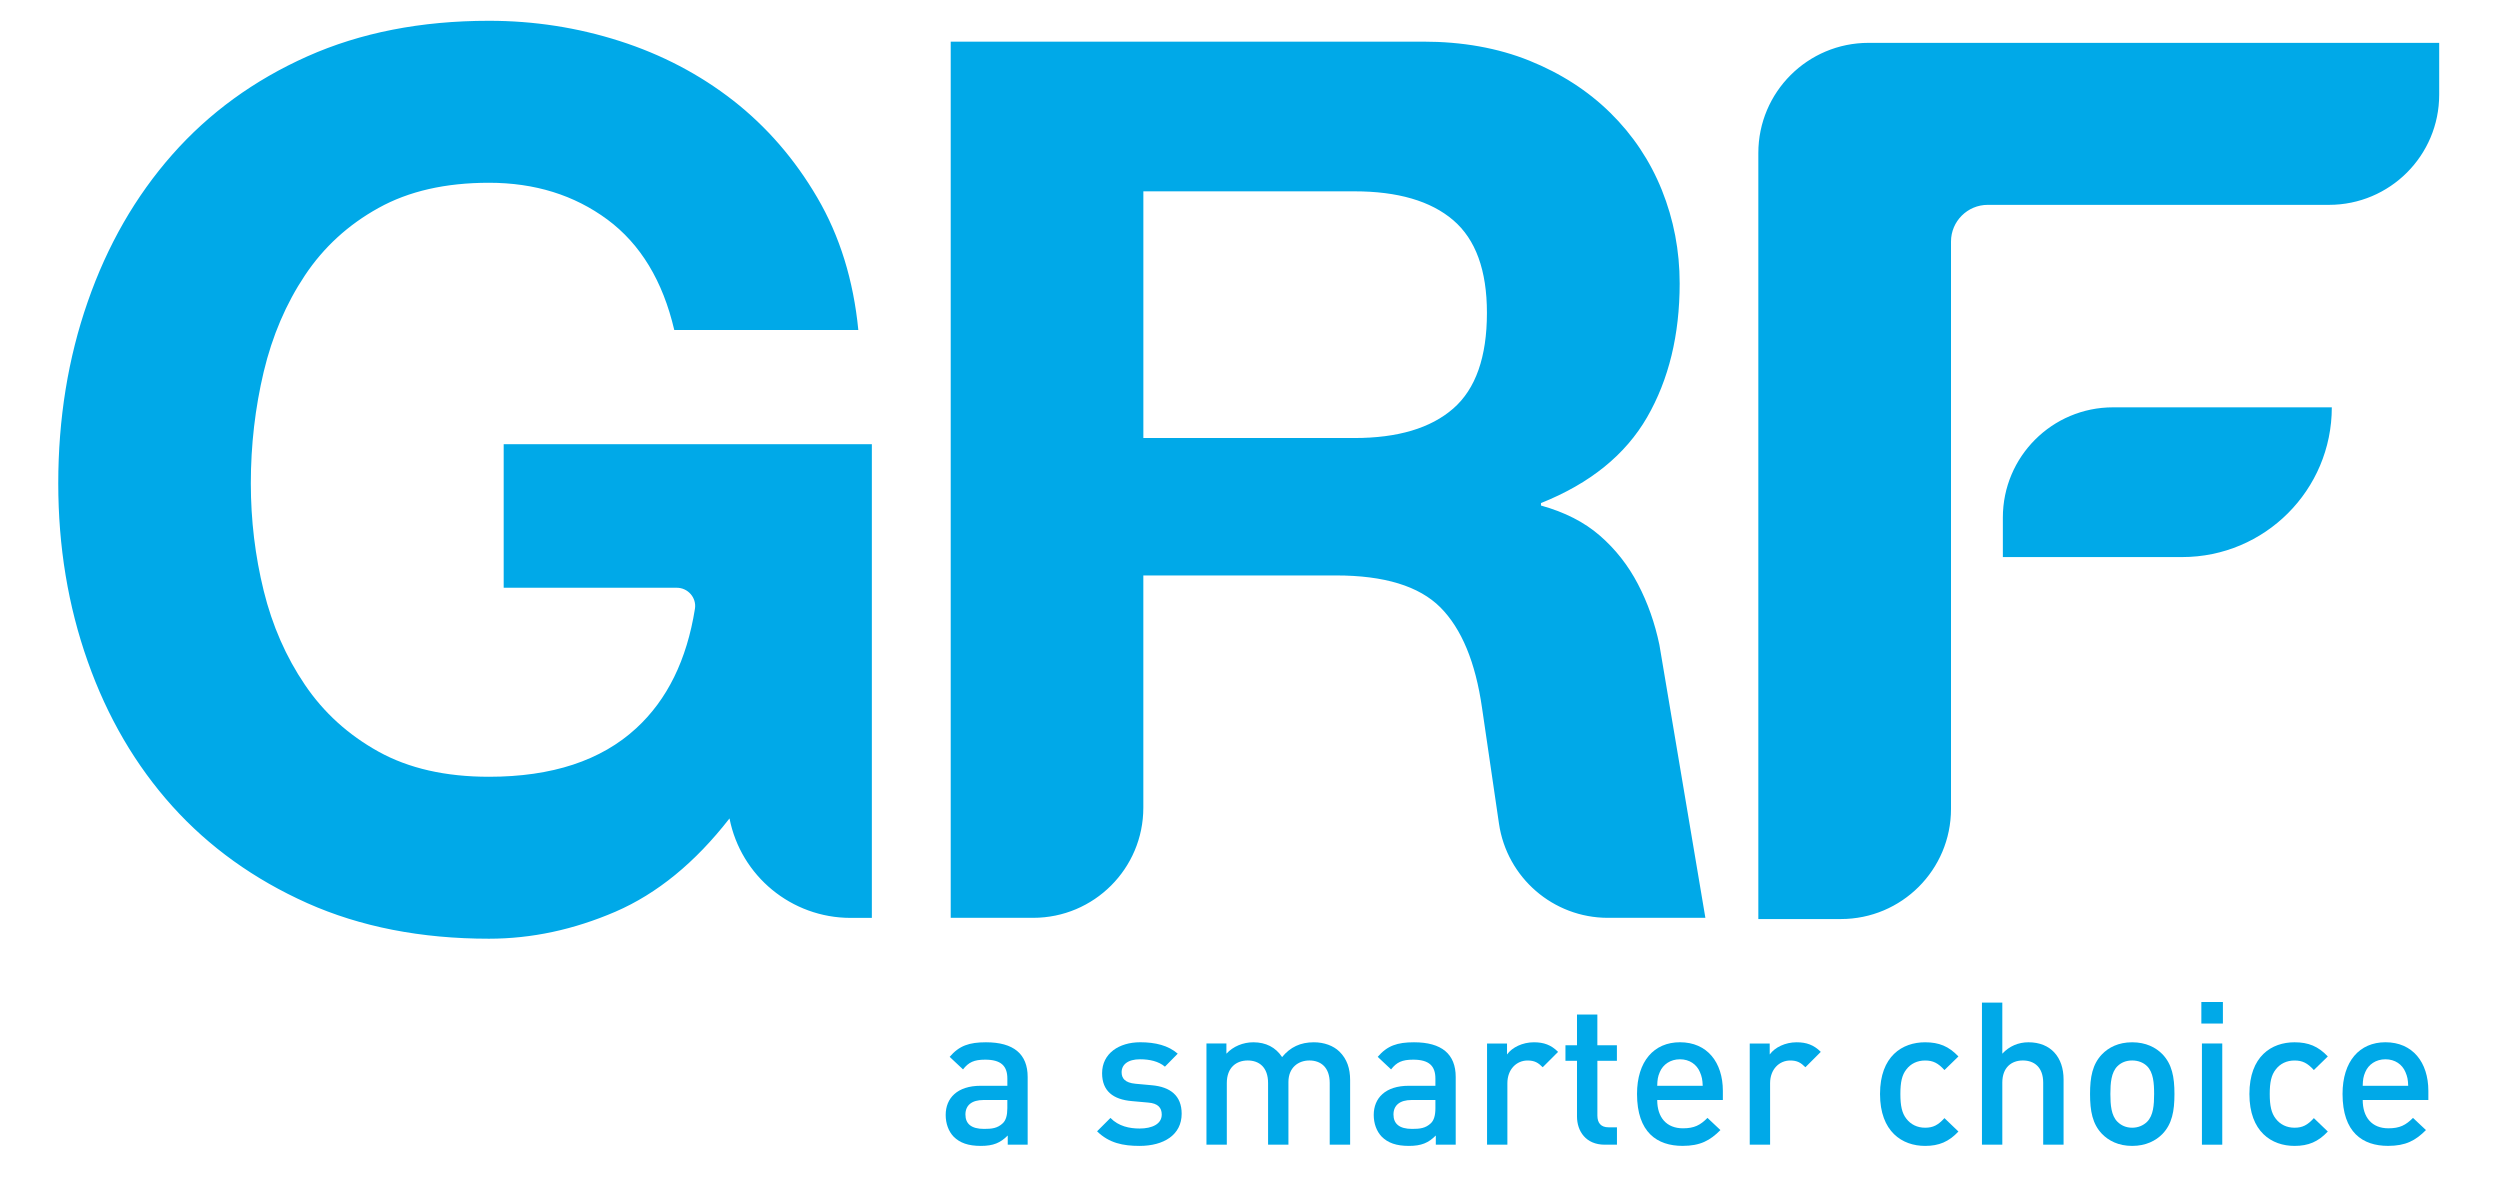 <svg xmlns="http://www.w3.org/2000/svg" xmlns:xlink="http://www.w3.org/1999/xlink" id="Layer_1" x="0px" y="0px" width="105px" height="50px" viewBox="0 0 105 50" xml:space="preserve"><path fill="#00A9E8" d="M30.639,34.374c-1.443,1.856-3.043,3.162-4.794,3.919c-1.751,0.754-3.521,1.133-5.308,1.133  c-2.853,0-5.396-0.499-7.63-1.494c-2.231-0.999-4.121-2.353-5.669-4.071c-1.545-1.719-2.73-3.746-3.554-6.083  c-0.827-2.336-1.237-4.829-1.237-7.476c0-2.712,0.411-5.257,1.237-7.626c0.824-2.372,2.009-4.434,3.554-6.185  c1.548-1.753,3.438-3.127,5.669-4.123c2.235-0.996,4.777-1.495,7.63-1.495c1.889,0,3.718,0.283,5.489,0.85  c1.769,0.567,3.359,1.401,4.768,2.499c1.407,1.101,2.585,2.458,3.53,4.074c0.946,1.614,1.521,3.47,1.726,5.565h-7.73  c-0.482-2.062-1.417-3.607-2.809-4.64c-1.394-1.03-3.052-1.545-4.974-1.545c-1.823,0-3.369,0.352-4.64,1.059  c-1.271,0.703-2.302,1.647-3.092,2.833c-0.79,1.185-1.368,2.534-1.729,4.047c-0.359,1.512-0.541,3.074-0.541,4.688  c0,1.547,0.182,3.051,0.541,4.51c0.36,1.462,0.938,2.779,1.729,3.946c0.79,1.169,1.82,2.103,3.092,2.809  c1.271,0.705,2.817,1.056,4.64,1.056c2.646,0,4.708-0.678,6.183-2.036c1.304-1.197,2.126-2.87,2.468-5.021  c0.074-0.463-0.294-0.882-0.764-0.882h-7.269v-6.029h15.463v19.895h-0.898C33.245,38.549,31.117,36.798,30.639,34.374   M71.626,38.549h-4.093c-2.295,0-4.243-1.685-4.576-3.956l-0.711-4.857c-0.275-1.925-0.859-3.331-1.751-4.227  c-0.895-0.894-2.354-1.34-4.381-1.34h-8.094v9.755c0,2.554-2.071,4.625-4.626,4.625H39.93v-36.8h19.844  c1.648,0,3.133,0.266,4.456,0.797c1.324,0.534,2.459,1.264,3.402,2.191c0.944,0.929,1.668,2.01,2.166,3.246  c0.497,1.238,0.748,2.546,0.748,3.919c0,2.163-0.457,4.04-1.366,5.619c-0.912,1.581-2.396,2.783-4.459,3.608v0.103  c0.995,0.277,1.82,0.695,2.474,1.265c0.652,0.565,1.187,1.246,1.598,2.034c0.414,0.791,0.712,1.643,0.902,2.552L71.626,38.549z   M61.036,17.159c0.943-0.823,1.415-2.165,1.415-4.019c0-1.788-0.472-3.084-1.415-3.892c-0.946-0.808-2.331-1.212-4.15-1.212h-8.865  v10.361h8.865C58.705,18.397,60.09,17.984,61.036,17.159 M88.748,17.108c-2.557,0-4.628,2.072-4.628,4.627v1.662h7.529  c3.473,0,6.287-2.815,6.287-6.289H88.748 M78.479,1.8c-2.558,0-4.629,2.07-4.629,4.627V38.6h3.465c2.557,0,4.627-2.07,4.627-4.625  V10.146c0-0.851,0.692-1.542,1.543-1.542h14.333c2.558,0,4.628-2.072,4.628-4.627V1.8H78.479"></path><path fill="#00A9E8" d="M42.325,48.076v-0.385c-0.31,0.31-0.604,0.437-1.131,0.437s-0.88-0.127-1.14-0.387  c-0.218-0.227-0.335-0.554-0.335-0.914c0-0.712,0.494-1.224,1.466-1.224h1.124v-0.301c0-0.536-0.269-0.796-0.931-0.796  c-0.469,0-0.696,0.108-0.931,0.409l-0.561-0.527c0.402-0.47,0.821-0.612,1.524-0.612c1.166,0,1.752,0.495,1.752,1.458v2.842H42.325z   M42.309,46.2h-0.998c-0.503,0-0.763,0.226-0.763,0.611s0.243,0.603,0.779,0.603c0.327,0,0.57-0.024,0.796-0.243  c0.126-0.125,0.185-0.325,0.185-0.629V46.2z"></path><path fill="#00A9E8" d="M47.863,48.128c-0.696,0-1.283-0.119-1.786-0.613l0.562-0.562c0.343,0.353,0.804,0.445,1.224,0.445  c0.52,0,0.93-0.185,0.93-0.587c0-0.286-0.159-0.471-0.57-0.503l-0.679-0.061c-0.796-0.066-1.256-0.426-1.256-1.172  c0-0.83,0.711-1.3,1.6-1.3c0.637,0,1.181,0.134,1.576,0.479L48.927,44.8c-0.268-0.227-0.645-0.31-1.047-0.31  c-0.512,0-0.772,0.226-0.772,0.544c0,0.251,0.135,0.443,0.587,0.484l0.67,0.061c0.795,0.068,1.265,0.443,1.265,1.198  C49.631,47.665,48.876,48.128,47.863,48.128"></path><path fill="#00A9E8" d="M55.848,48.077v-2.59c0-0.663-0.377-0.947-0.854-0.947c-0.46,0-0.88,0.293-0.88,0.905v2.632h-0.855v-2.59  c0-0.663-0.376-0.947-0.854-0.947c-0.477,0-0.879,0.293-0.879,0.947v2.59h-0.855v-4.251h0.838v0.429  c0.285-0.31,0.704-0.479,1.131-0.479c0.528,0,0.938,0.212,1.208,0.621c0.343-0.419,0.771-0.621,1.332-0.621  c0.436,0,0.82,0.144,1.072,0.387c0.326,0.318,0.453,0.72,0.453,1.198v2.716H55.848z"></path><path fill="#00A9E8" d="M60.304,48.076v-0.385c-0.31,0.31-0.604,0.437-1.131,0.437s-0.881-0.127-1.14-0.387  c-0.218-0.227-0.336-0.554-0.336-0.914c0-0.712,0.494-1.224,1.467-1.224h1.123v-0.301c0-0.536-0.269-0.796-0.932-0.796  c-0.469,0-0.695,0.108-0.93,0.409l-0.561-0.527c0.402-0.47,0.821-0.612,1.524-0.612c1.165,0,1.752,0.495,1.752,1.458v2.842H60.304z   M60.287,46.2H59.29c-0.503,0-0.764,0.226-0.764,0.611s0.244,0.603,0.78,0.603c0.326,0,0.569-0.024,0.796-0.243  c0.125-0.125,0.185-0.325,0.185-0.629V46.2z"></path><path fill="#00A9E8" d="M64.794,44.824c-0.192-0.191-0.342-0.283-0.637-0.283c-0.461,0-0.847,0.368-0.847,0.954v2.582h-0.854v-4.249  h0.839v0.46c0.216-0.3,0.653-0.512,1.13-0.512c0.411,0,0.723,0.109,1.014,0.403L64.794,44.824z"></path><path fill="#00A9E8" d="M67.399,48.077c-0.796,0-1.165-0.571-1.165-1.184v-2.338h-0.485v-0.654h0.485v-1.29h0.855v1.29h0.821v0.654  H67.09v2.297c0,0.312,0.149,0.495,0.468,0.495h0.354v0.729H67.399z"></path><path fill="#00A9E8" d="M69.603,46.2c0,0.729,0.386,1.189,1.082,1.189c0.477,0,0.729-0.134,1.029-0.437l0.544,0.511  c-0.435,0.438-0.845,0.664-1.59,0.664c-1.065,0-1.913-0.562-1.913-2.18c0-1.375,0.713-2.172,1.803-2.172  c1.141,0,1.802,0.839,1.802,2.046V46.2H69.603z M71.396,45.026c-0.134-0.319-0.435-0.536-0.838-0.536  c-0.402,0-0.711,0.217-0.846,0.536c-0.084,0.193-0.101,0.317-0.109,0.577h1.911C71.504,45.344,71.479,45.22,71.396,45.026"></path><path fill="#00A9E8" d="M75.827,44.824c-0.192-0.191-0.343-0.283-0.637-0.283c-0.461,0-0.846,0.368-0.846,0.954v2.582h-0.855v-4.249  h0.839v0.46c0.217-0.3,0.652-0.512,1.131-0.512c0.41,0,0.721,0.109,1.014,0.403L75.827,44.824z"></path><path fill="#00A9E8" d="M80.854,48.128c-0.954,0-1.893-0.589-1.893-2.18c0-1.593,0.938-2.172,1.893-2.172  c0.587,0,0.997,0.169,1.4,0.595l-0.587,0.571c-0.269-0.294-0.478-0.401-0.813-0.401c-0.326,0-0.603,0.132-0.787,0.375  c-0.185,0.234-0.251,0.536-0.251,1.032c0,0.493,0.066,0.804,0.251,1.038c0.185,0.243,0.461,0.378,0.787,0.378  c0.336,0,0.545-0.108,0.813-0.403l0.587,0.563C81.851,47.952,81.44,48.128,80.854,48.128"></path><path fill="#00A9E8" d="M85.814,48.077V45.47c0-0.646-0.377-0.93-0.854-0.93c-0.479,0-0.863,0.293-0.863,0.93v2.607h-0.855v-5.968  h0.855v2.146c0.292-0.318,0.678-0.479,1.098-0.479c0.945,0,1.475,0.638,1.475,1.56v2.741H85.814z"></path><path fill="#00A9E8" d="M90.824,47.625c-0.276,0.283-0.696,0.503-1.273,0.503c-0.579,0-0.989-0.22-1.266-0.503  c-0.402-0.42-0.503-0.957-0.503-1.677c0-0.714,0.101-1.249,0.503-1.669c0.276-0.284,0.687-0.503,1.266-0.503  c0.577,0,0.997,0.219,1.273,0.503c0.401,0.42,0.503,0.955,0.503,1.669C91.327,46.668,91.226,47.205,90.824,47.625 M90.18,44.782  c-0.16-0.158-0.379-0.242-0.629-0.242c-0.252,0-0.461,0.084-0.62,0.242c-0.26,0.261-0.295,0.703-0.295,1.166  c0,0.46,0.035,0.903,0.295,1.164c0.159,0.159,0.368,0.252,0.62,0.252c0.25,0,0.469-0.093,0.629-0.252  c0.26-0.261,0.293-0.704,0.293-1.164C90.473,45.485,90.439,45.043,90.18,44.782"></path><path fill="#00A9E8" d="M92.457,42.084h0.905v0.905h-0.905V42.084z M92.481,43.826h0.854v4.251h-0.854V43.826z"></path><path fill="#00A9E8" d="M96.37,48.128c-0.956,0-1.895-0.589-1.895-2.18c0-1.593,0.938-2.172,1.895-2.172  c0.586,0,0.996,0.169,1.398,0.595l-0.586,0.571c-0.269-0.294-0.479-0.401-0.812-0.401c-0.327,0-0.604,0.132-0.788,0.375  c-0.185,0.234-0.253,0.536-0.253,1.032c0,0.493,0.068,0.804,0.253,1.038c0.185,0.243,0.461,0.378,0.788,0.378  c0.334,0,0.544-0.108,0.812-0.403l0.586,0.563C97.366,47.952,96.956,48.128,96.37,48.128"></path><path fill="#00A9E8" d="M99.234,46.2c0,0.729,0.385,1.189,1.08,1.189c0.479,0,0.729-0.134,1.032-0.437l0.544,0.511  c-0.436,0.438-0.847,0.664-1.592,0.664c-1.064,0-1.911-0.562-1.911-2.18c0-1.375,0.713-2.172,1.802-2.172  c1.14,0,1.802,0.839,1.802,2.046V46.2H99.234z M101.028,45.026c-0.133-0.319-0.437-0.536-0.839-0.536  c-0.401,0-0.713,0.217-0.847,0.536c-0.083,0.193-0.101,0.317-0.108,0.577h1.91C101.136,45.344,101.111,45.22,101.028,45.026"></path></svg>